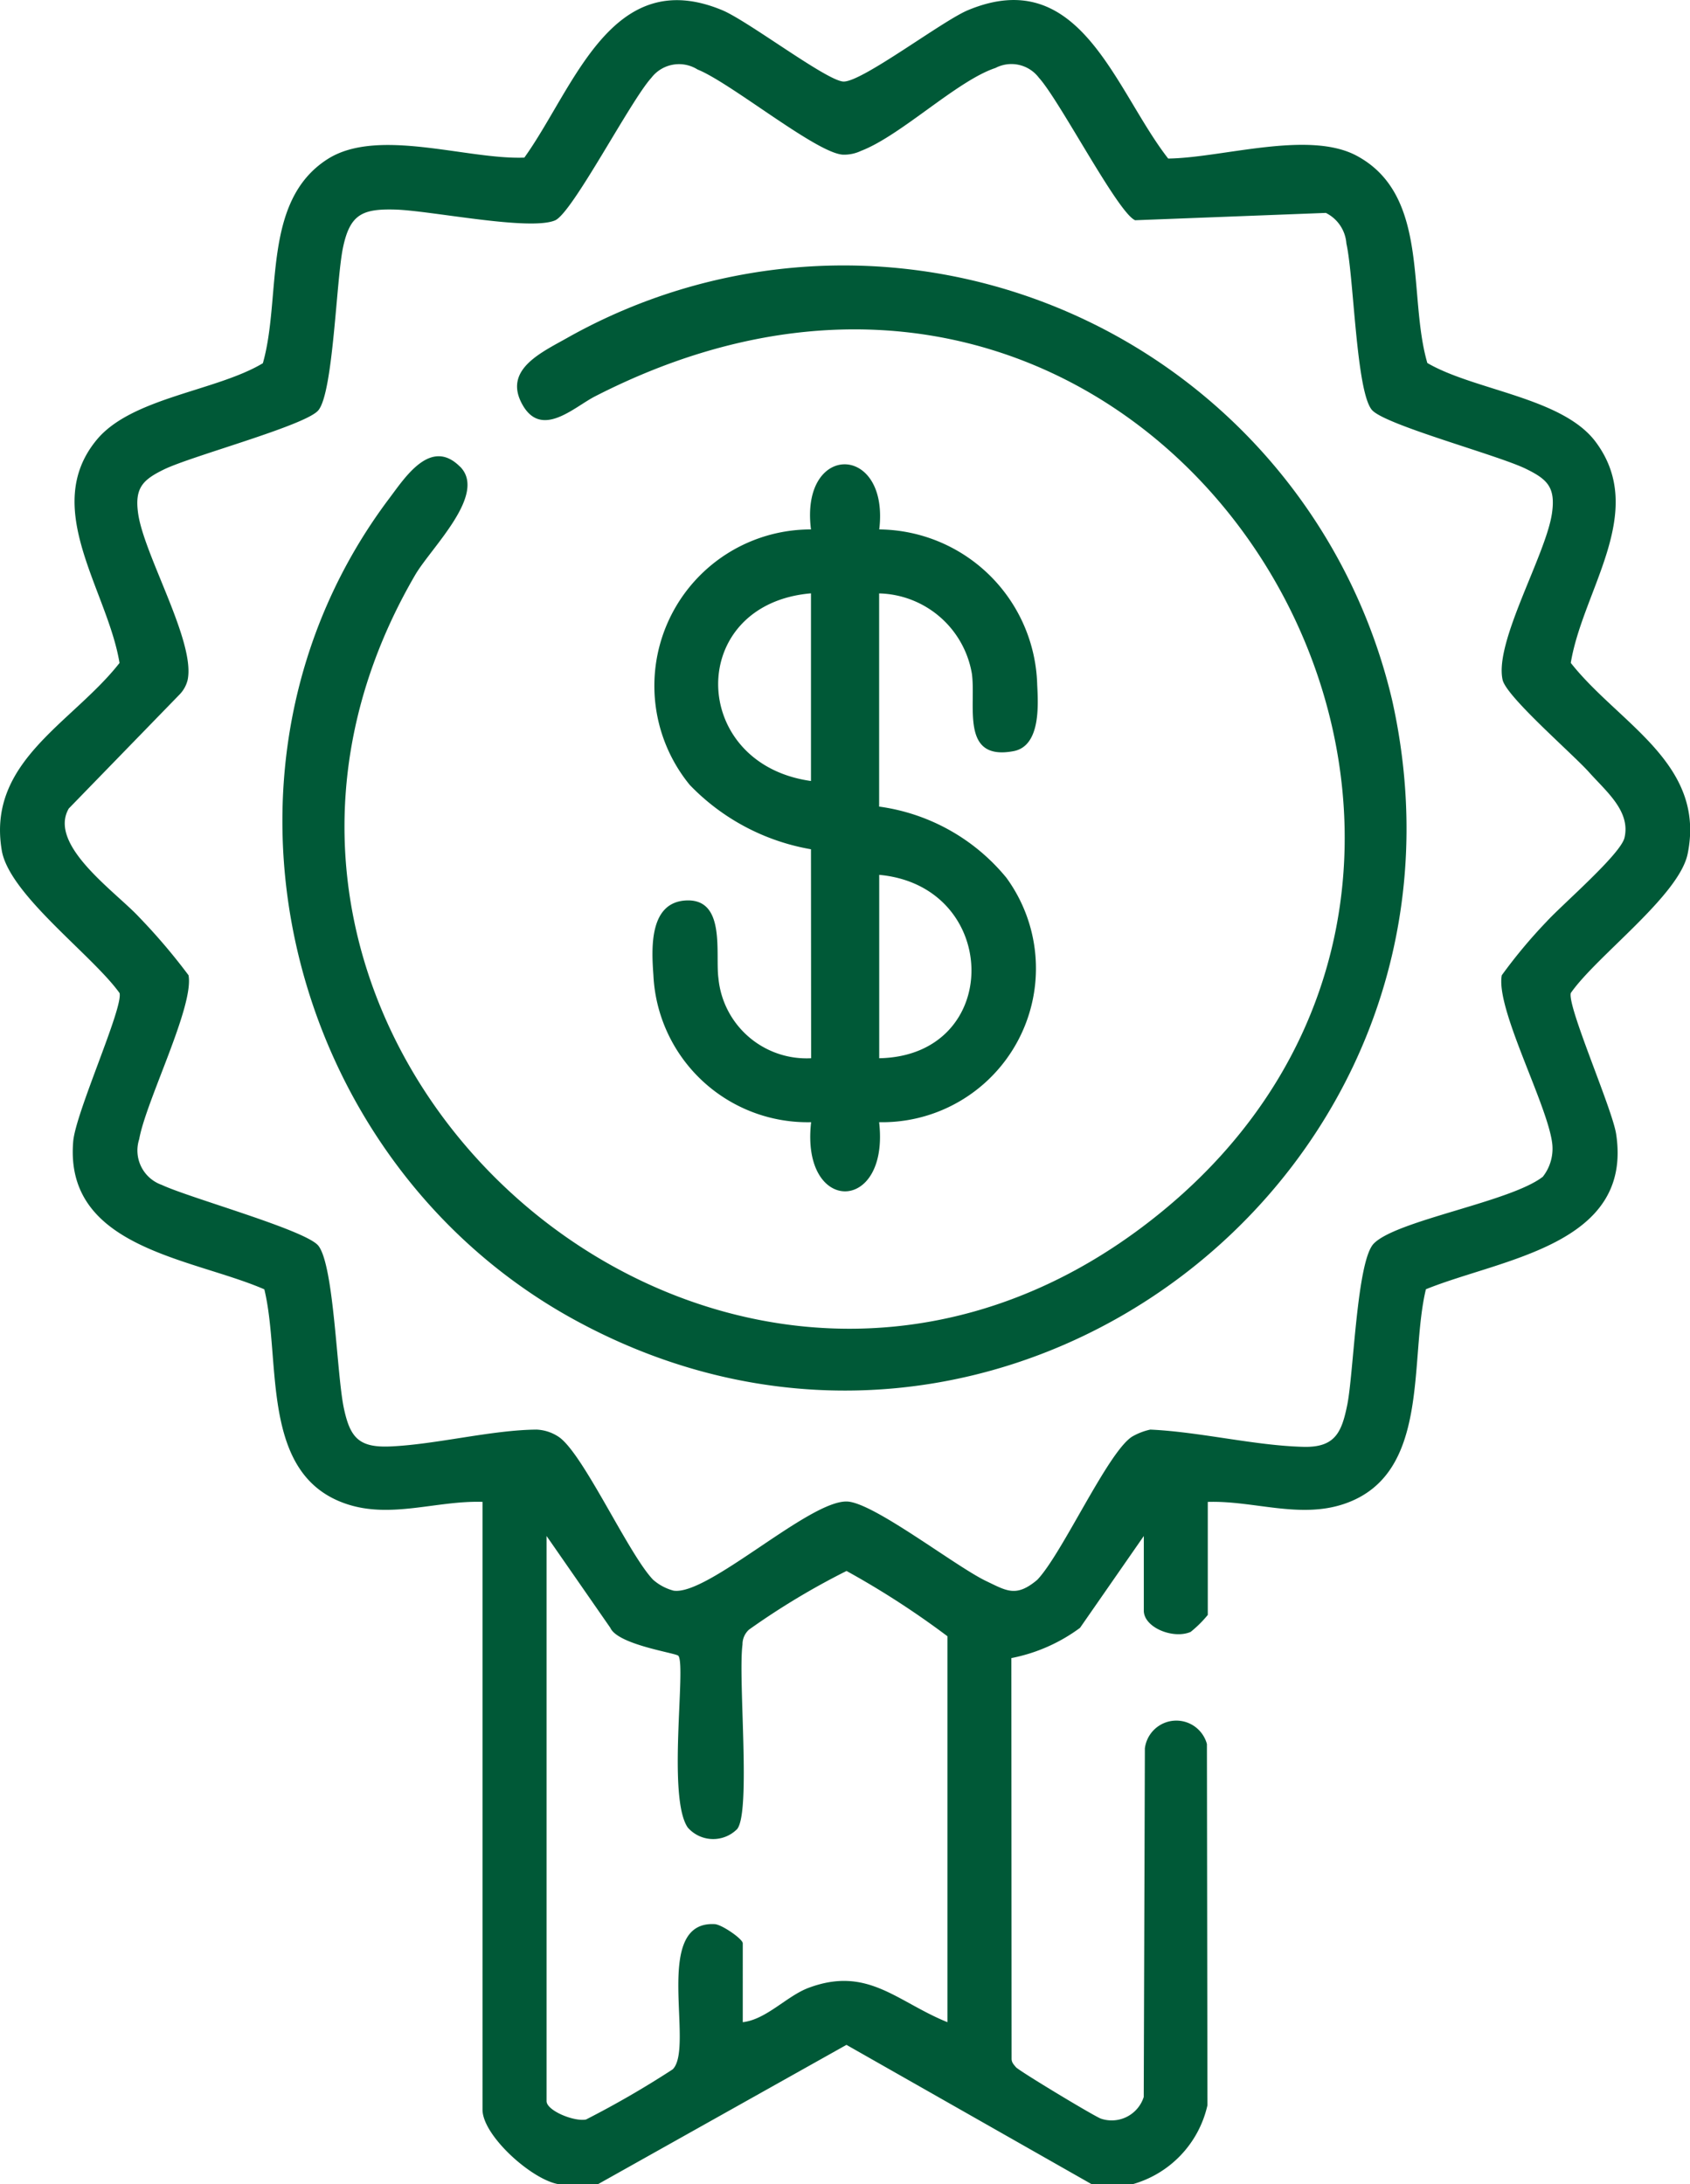 <?xml version="1.0" encoding="UTF-8"?> <svg xmlns="http://www.w3.org/2000/svg" xmlns:xlink="http://www.w3.org/1999/xlink" id="Grupo_1791" data-name="Grupo 1791" width="44.723" height="57.79" viewBox="0 0 44.723 57.79"><defs><clipPath id="clip-path"><rect id="Rectángulo_44" data-name="Rectángulo 44" width="44.723" height="57.79" fill="#005937"></rect></clipPath></defs><g id="Grupo_1790" data-name="Grupo 1790" clip-path="url(#clip-path)"><path id="Trazado_2601" data-name="Trazado 2601" d="M14.8,57.789c-.708-.1-2.031-1.286-2.031-1.975V39.734c-1.212-.039-2.423.454-3.608.053-2.3-.779-1.71-3.8-2.166-5.676C5.092,33.283,1.7,33.03,1.937,30.2c.065-.77,1.326-3.534,1.227-3.927C2.444,25.266.246,23.668.047,22.5c-.4-2.362,1.87-3.369,3.116-4.961-.315-1.922-2.09-4.1-.607-5.9.922-1.122,3.169-1.291,4.4-2.03.5-1.75-.042-4.279,1.712-5.4,1.328-.847,3.693.018,5.208-.04,1.319-1.839,2.3-5.122,5.238-3.9.685.286,2.746,1.857,3.2,1.887.475.032,2.614-1.6,3.3-1.887,2.981-1.242,3.885,2.111,5.3,3.925,1.43-.018,3.729-.761,5-.068,1.932,1.049,1.335,3.684,1.858,5.477,1.249.728,3.578.911,4.456,2.089,1.379,1.85-.342,3.913-.66,5.845,1.264,1.605,3.581,2.658,3.093,5.051-.226,1.107-2.408,2.7-3.093,3.684-.093.364,1.093,3.049,1.2,3.728.451,2.949-3.042,3.3-5.034,4.109-.451,1.875.137,4.9-2.164,5.679-1.185.4-2.4-.092-3.608-.053v2.99a3.063,3.063,0,0,1-.453.449c-.457.2-1.24-.114-1.24-.562V40.637l-1.688,2.43a4.5,4.5,0,0,1-1.817.8l.006,10.6c0,.1.057.154.115.224.084.1,2.1,1.315,2.252,1.362a.89.89,0,0,0,1.13-.574l.03-9.224a.839.839,0,0,1,1.642-.115l.014,9.558a2.811,2.811,0,0,1-2.021,2.1H28.909L22.4,54.1l-6.584,3.691ZM40.835,31.123a1.2,1.2,0,0,0,.239-.894c-.142-1.046-1.495-3.549-1.332-4.427a13.513,13.513,0,0,1,1.183-1.417c.415-.454,1.963-1.785,2.065-2.223.163-.7-.479-1.218-.934-1.727-.437-.49-2.19-2-2.292-2.449-.224-1,1.144-3.3,1.306-4.405.1-.688-.12-.9-.687-1.177-.742-.365-3.749-1.165-4.08-1.562-.417-.5-.475-3.522-.673-4.4a.983.983,0,0,0-.544-.81l-5.046.194c-.458-.192-1.991-3.159-2.548-3.771a.911.911,0,0,0-1.148-.258c-1.017.336-2.5,1.788-3.559,2.194a1.041,1.041,0,0,1-.475.1c-.695-.031-2.968-1.9-3.85-2.253a.922.922,0,0,0-1.224.221c-.557.612-2.09,3.579-2.548,3.771-.682.285-3.295-.26-4.225-.286-.875-.025-1.2.125-1.385,1-.181.849-.256,3.836-.654,4.311-.331.4-3.348,1.206-4.08,1.562-.568.276-.787.493-.687,1.177.162,1.11,1.53,3.41,1.306,4.405a.842.842,0,0,1-.2.363L1.82,21.39c-.561.97,1.248,2.208,1.869,2.882a15.958,15.958,0,0,1,1.3,1.529c.152.817-1.127,3.329-1.305,4.336a.966.966,0,0,0,.6,1.212c.73.344,3.834,1.2,4.145,1.613.415.546.48,3.4.671,4.295.167.783.4,1.049,1.244,1.01,1.217-.056,2.664-.435,3.855-.445a1.142,1.142,0,0,1,.574.184c.646.413,1.85,3.1,2.51,3.788a1.343,1.343,0,0,0,.542.289c.908.139,3.595-2.4,4.595-2.358.7.03,2.844,1.7,3.668,2.1.554.264.8.443,1.361-.028.659-.688,1.865-3.377,2.509-3.788a1.642,1.642,0,0,1,.483-.187c1.31.059,2.769.425,4.056.456.837.02,1.009-.387,1.156-1.111.17-.838.251-3.8.7-4.265.6-.62,3.649-1.108,4.485-1.778M14.464,40.637V55.589c0,.249.725.549,1.044.486A25.232,25.232,0,0,0,17.8,54.749c.592-.574-.561-3.935,1.114-3.843.188.01.742.393.742.507V53.5c.627-.072,1.163-.692,1.743-.909,1.563-.583,2.334.367,3.673.909V43.289a22.72,22.72,0,0,0-2.67-1.727,19.562,19.562,0,0,0-2.582,1.553.524.524,0,0,0-.171.393c-.121.9.228,4.424-.141,4.882a.894.894,0,0,1-1.306-.038c-.553-.791-.038-4.3-.251-4.546-.064-.075-1.6-.29-1.8-.74Z" transform="translate(0 0.001)" fill="#005937"></path><path id="Trazado_2602" data-name="Trazado 2602" d="M54.3,51.751c.729.732-.765,2.142-1.188,2.868C45.935,66.948,60.945,80.38,72.313,71.9c12.723-9.492.936-29.892-14.445-22.005-.559.287-1.436,1.148-1.94.174-.474-.916.576-1.36,1.263-1.754A14.912,14.912,0,0,1,78.97,57.946C81.754,70.478,68.593,80.515,57.3,74.308c-7.656-4.209-10.216-14.63-4.869-21.721.415-.551,1.093-1.611,1.866-.836" transform="translate(-42.126 -39.406)" fill="#005937"></path><path id="Trazado_2603" data-name="Trazado 2603" d="M118.706,91.659a5.832,5.832,0,0,1-3.206-1.7,4.138,4.138,0,0,1,3.206-6.762c-.292-2.312,2.08-2.282,1.807,0a4.223,4.223,0,0,1,4.18,4.114c.03.559.084,1.621-.63,1.753-1.419.264-.979-1.223-1.1-2.057a2.553,2.553,0,0,0-2.453-2.117V90.53a5.274,5.274,0,0,1,3.366,1.881,4.069,4.069,0,0,1-3.366,6.469c.279,2.435-2.081,2.443-1.8,0a4.084,4.084,0,0,1-4.174-3.894c-.051-.7-.115-1.915.854-1.972,1.077-.062.779,1.413.867,2.057a2.343,2.343,0,0,0,2.453,2.117Zm0-6.771c-3.307.284-3.242,4.512,0,4.965Zm1.806,12.3c3.287-.064,3.222-4.556,0-4.852Z" transform="translate(-97.245 -69.19)" fill="#005937"></path></g></svg> 